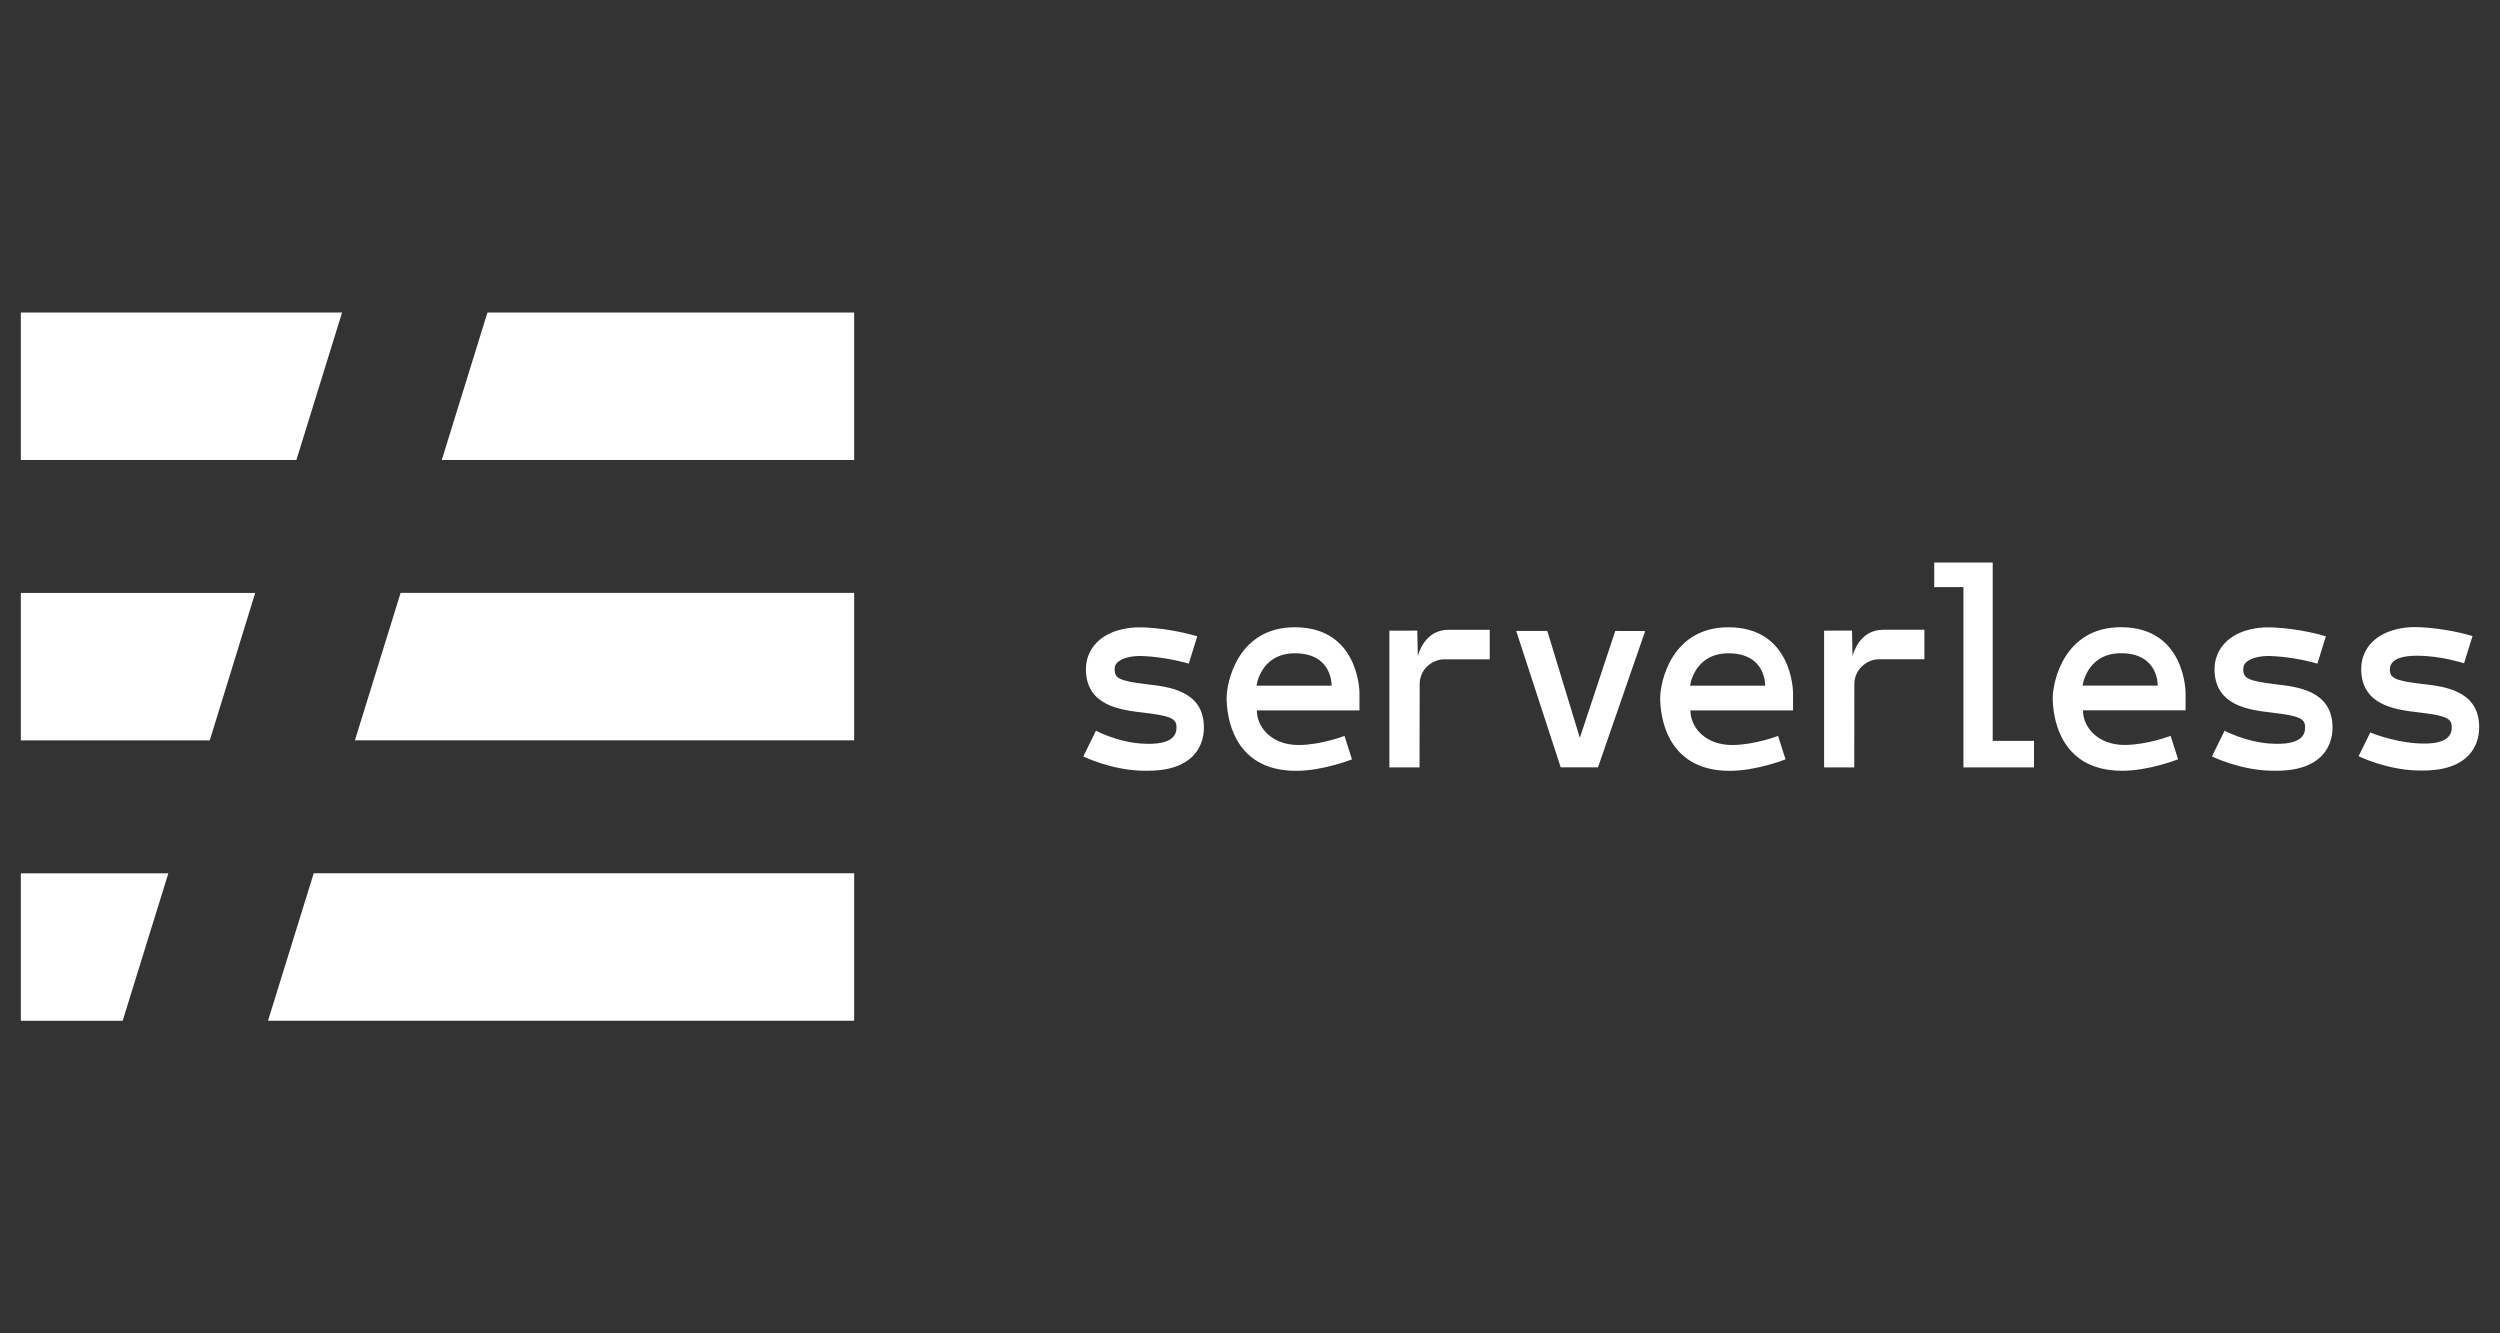 <svg width="120" height="64" viewBox="0 0 120 64" fill="none" xmlns="http://www.w3.org/2000/svg">
<rect x="0" y="0" width="120" height="64" fill="#333333" stroke="none"/>
<path fill-rule="evenodd" clip-rule="evenodd" d="M1 41.921H8.08L5.887 49H1V41.921ZM1 28.46H12.25L10.068 35.54H1V28.46ZM1 15H16.42L14.227 22.079H1V15ZM23.398 15H41V22.079H21.205L23.398 15ZM17.035 35.537L19.229 28.458H41V35.537H17.035ZM15.059 41.917H41V48.996H12.864L15.059 41.917Z" fill="white"/>
<path fill-rule="evenodd" clip-rule="evenodd" d="M75.832 35.415L77.532 30.286L78.969 30.29L76.703 36.832H74.914L72.778 30.286H74.271L75.832 35.415ZM95.65 27V35.562H97.633V36.834H94.244V28.183H92.844V27H95.65ZM88.921 31.498C88.949 31.387 89.246 30.228 90.397 30.228H92.371V31.646H90.184C89.644 31.646 89.009 32.099 89.009 32.838L89.004 36.835H87.557V30.271L88.896 30.269L88.921 31.498ZM109.219 32.846C110.275 32.959 111.872 33.157 111.957 34.782C111.998 35.545 111.693 36.023 111.432 36.288C110.757 36.973 109.684 37.018 108.939 36.992C107.48 36.941 106.226 36.335 106.174 36.308L106.781 35.074C106.79 35.079 107.764 35.6 108.917 35.688C110.642 35.818 110.656 35.14 110.642 34.852C110.622 34.471 110.279 34.35 109.059 34.207C107.975 34.08 106.337 33.888 106.298 32.178C106.287 31.65 106.472 31.181 106.838 30.821C107.326 30.34 108.123 30.082 109.026 30.114C110.406 30.161 111.593 30.527 111.643 30.542L111.235 31.855C110.5 31.645 109.742 31.522 108.978 31.488C108.477 31.471 108.016 31.593 107.806 31.8C107.712 31.89 107.673 31.999 107.675 32.147C107.687 32.547 107.889 32.687 109.221 32.843L109.219 32.846ZM118.996 34.771C119.037 35.534 118.733 36.011 118.472 36.276C117.797 36.962 116.724 37.007 115.978 36.981C114.52 36.93 113.265 36.324 113.213 36.297L113.774 35.158C113.783 35.162 114.803 35.59 115.957 35.676C117.682 35.807 117.696 35.128 117.682 34.841C117.661 34.459 117.319 34.339 116.099 34.195C115.015 34.069 113.377 33.875 113.337 32.166C113.326 31.639 113.511 31.17 113.876 30.81C114.364 30.329 115.161 30.071 116.064 30.102C116.951 30.14 117.83 30.283 118.682 30.53L118.273 31.841C118.262 31.838 117.206 31.475 116.017 31.475C114.968 31.475 114.714 31.809 114.714 32.134C114.714 32.533 114.927 32.674 116.26 32.83C117.315 32.943 118.912 33.141 118.997 34.766L118.996 34.771ZM55.045 32.846C56.101 32.959 57.698 33.157 57.783 34.782C57.824 35.545 57.52 36.023 57.259 36.288C56.583 36.973 55.511 37.018 54.765 36.992C53.306 36.941 52.052 36.335 52 36.308L52.607 35.074C52.616 35.079 53.59 35.6 54.743 35.688C56.469 35.818 56.482 35.14 56.469 34.852C56.448 34.471 56.105 34.35 54.885 34.207C53.801 34.08 52.163 33.888 52.124 32.178C52.112 31.65 52.297 31.181 52.663 30.821C53.151 30.34 53.948 30.082 54.851 30.114C55.738 30.151 56.617 30.295 57.469 30.542L57.06 31.855C57.049 31.852 55.993 31.529 54.804 31.488C54.302 31.471 53.841 31.593 53.631 31.8C53.537 31.89 53.497 31.999 53.501 32.147C53.51 32.547 53.714 32.687 55.047 32.843L55.045 32.846ZM101.807 30.106C104.908 30.106 104.908 33.253 104.908 33.253V34.096H99.982C99.982 34.896 100.682 35.757 101.98 35.757C103.065 35.757 104.19 35.32 104.19 35.32L104.548 36.445C104.548 36.445 103.166 36.997 101.864 36.997C98.762 36.997 98.531 34.245 98.531 33.501C98.531 32.758 99.053 30.106 101.807 30.106ZM103.569 32.909C103.569 32.909 103.632 31.355 101.807 31.355C100.157 31.355 99.965 32.909 99.965 32.909H103.569ZM82.965 30.109C86.066 30.109 86.066 33.257 86.066 33.257V34.099H81.14C81.14 34.9 81.84 35.76 83.138 35.76C84.223 35.76 85.348 35.323 85.348 35.323L85.706 36.449C85.706 36.449 84.324 37 83.022 37C79.92 37 79.689 34.249 79.689 33.505C79.689 32.761 80.212 30.109 82.965 30.109ZM84.727 32.913C84.727 32.913 84.79 31.358 82.965 31.358C81.315 31.358 81.123 32.913 81.123 32.913H84.727ZM62.154 30.109C65.255 30.109 65.255 33.257 65.255 33.257V34.099H60.329C60.329 34.9 61.029 35.76 62.327 35.76C63.412 35.76 64.537 35.323 64.537 35.323L64.895 36.449C64.895 36.449 63.513 37 62.211 37C59.109 37 58.877 34.249 58.877 33.505C58.877 32.761 59.402 30.108 62.153 30.108L62.154 30.109ZM63.916 32.913C63.916 32.913 63.979 31.358 62.154 31.358C60.504 31.358 60.312 32.913 60.312 32.913H63.916ZM68.056 31.5C68.085 31.389 68.381 30.229 69.532 30.229H71.507V31.647H69.319C68.778 31.647 68.144 32.1 68.144 32.839L68.137 36.836H66.69V30.272L68.029 30.27L68.056 31.5Z" fill="white"/>
</svg>
